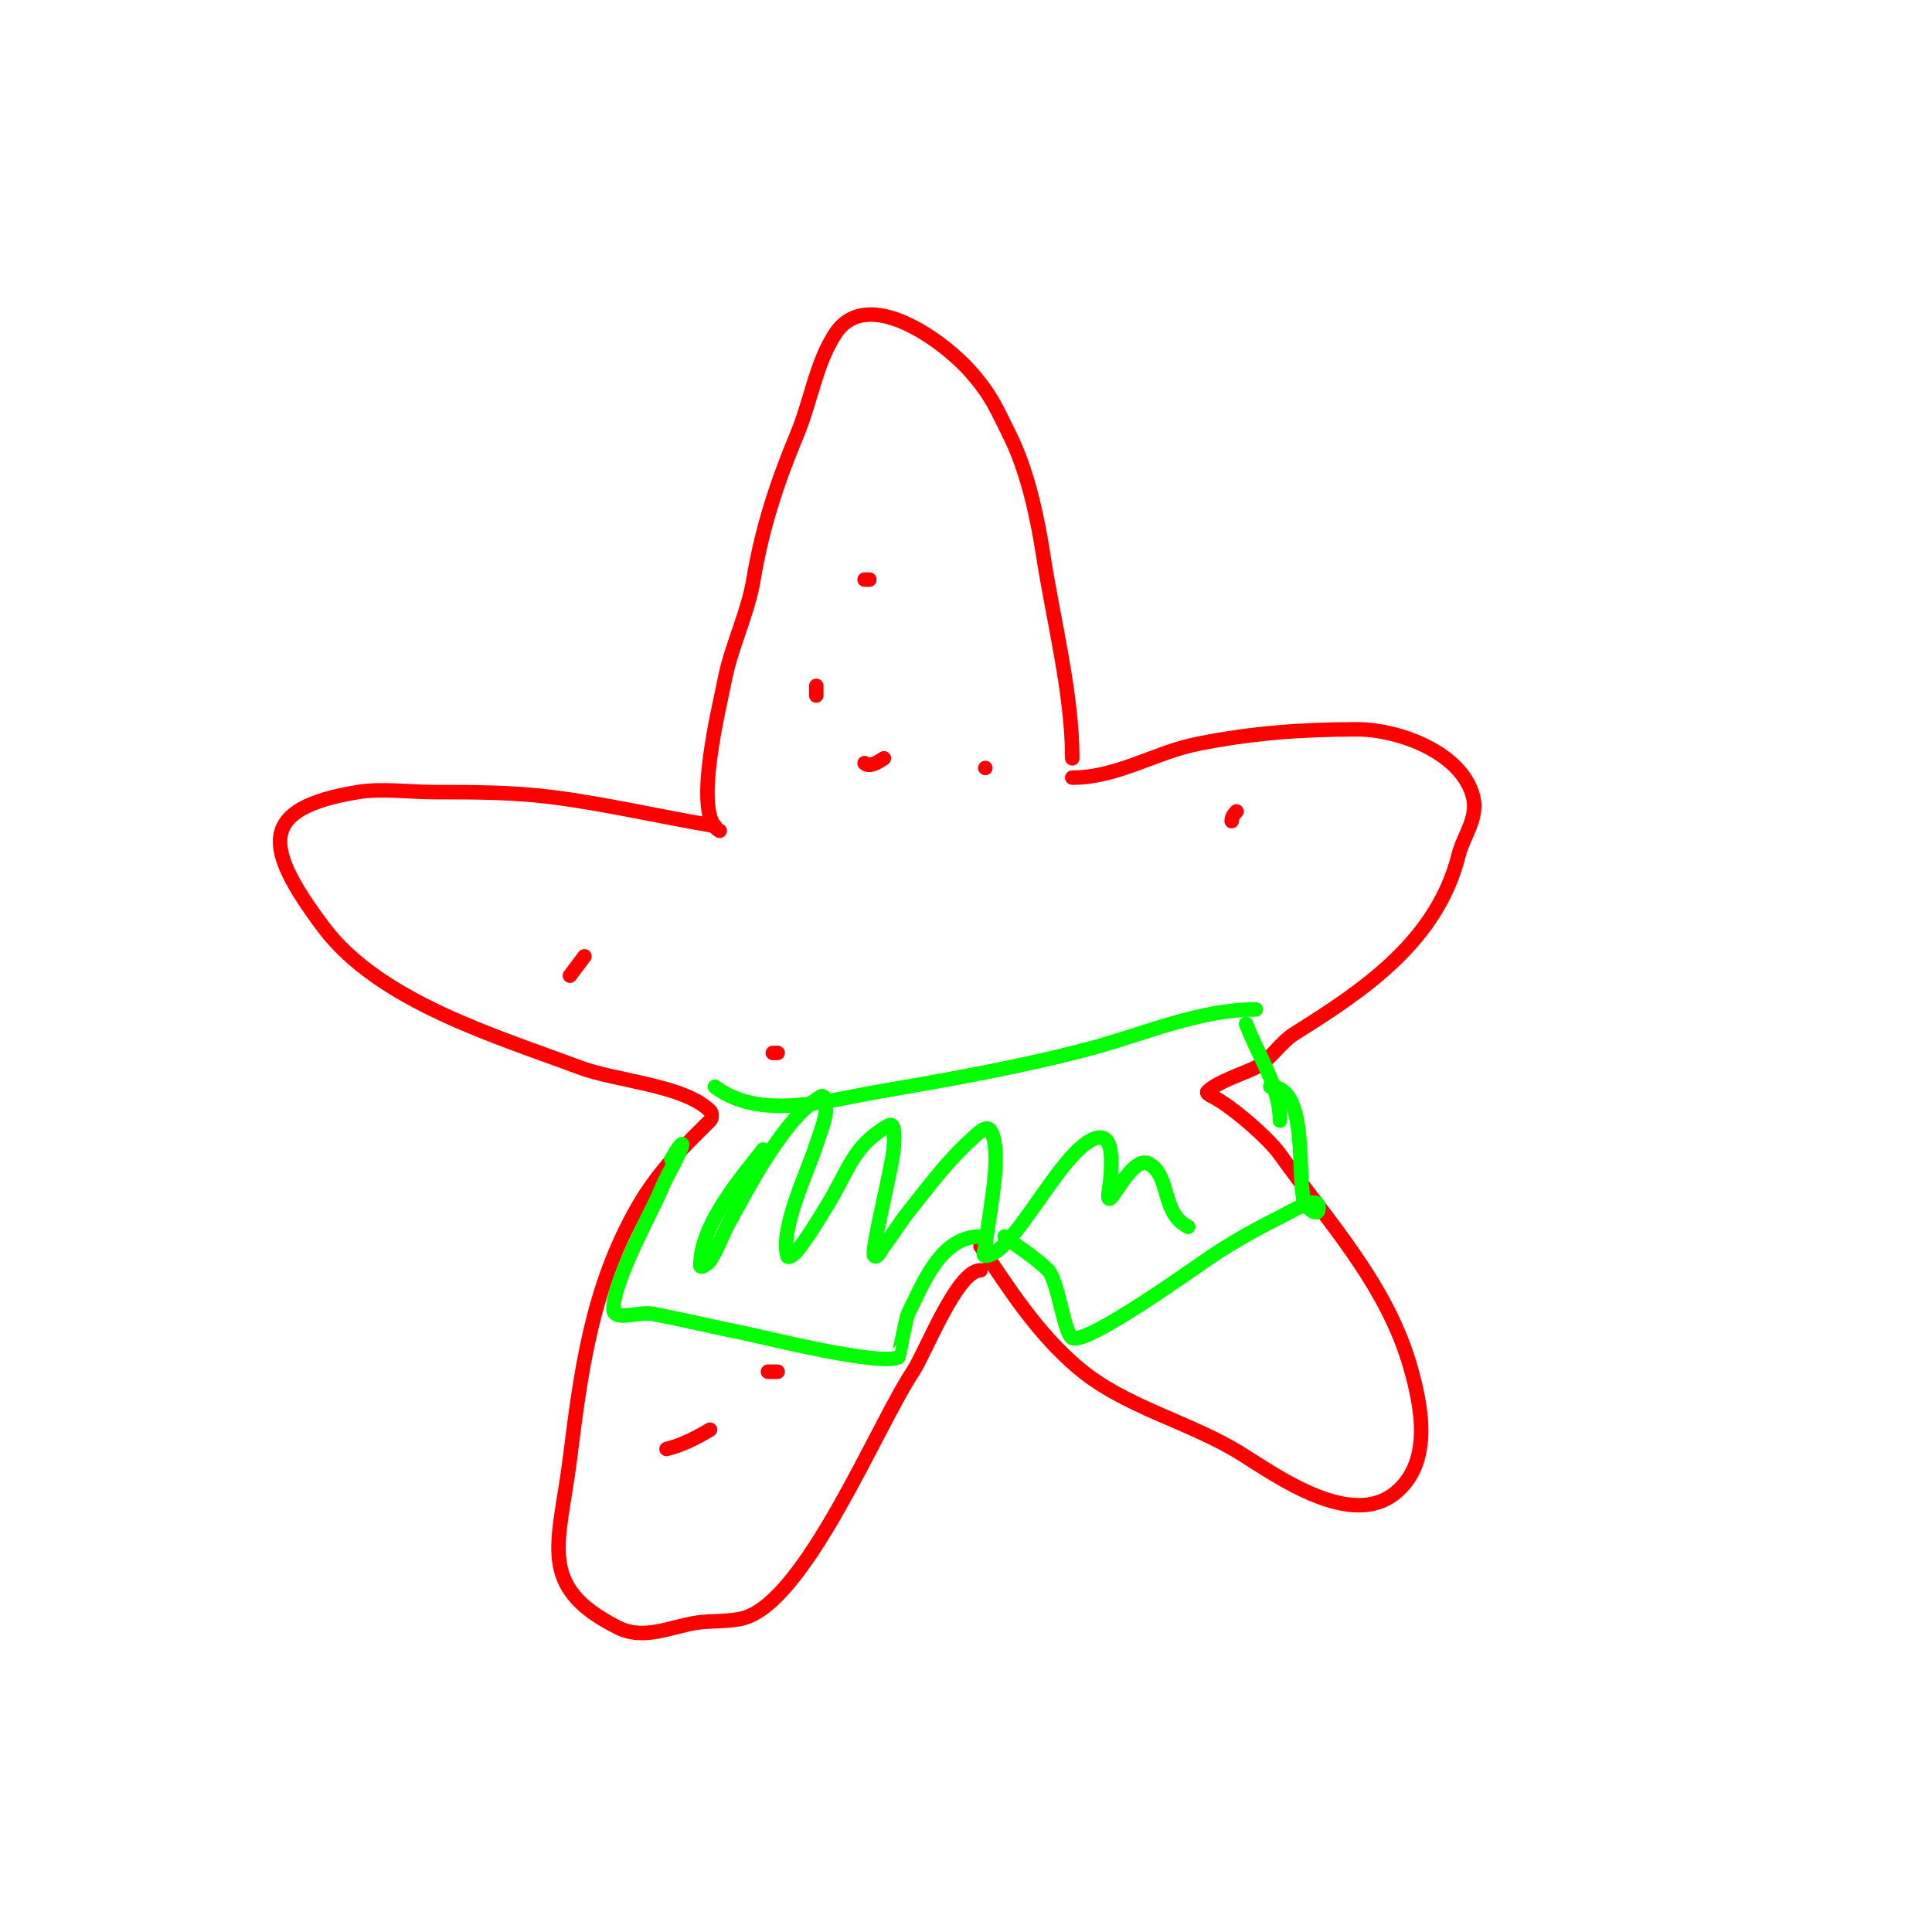 <svg viewBox='0 0 400 400' version='1.1' xmlns='http://www.w3.org/2000/svg' xmlns:xlink='http://www.w3.org/1999/xlink'><g fill='none' stroke='#ff0000' stroke-width='3' stroke-linecap='round' stroke-linejoin='round'><path d='M149,172c-5.827,-2.914 0.094,-26.169 1,-31c1.319,-7.037 4.819,-13.913 6,-21c1.786,-10.716 4.857,-20.057 9,-30c2.92,-7.007 3.979,-14.969 8,-21c6.618,-9.927 22.387,1.585 28,8c4.345,4.965 5.276,7.552 8,13c3.664,7.327 5.726,16.722 7,25c2.06,13.389 6,28.531 6,42'/><path d='M148,171c-11.36,-1.893 -22.65,-4.581 -34,-6c-7.95,-0.994 -15.921,-1 -24,-1c-5.108,0 -11.006,-0.832 -16,0c-20.346,3.391 -19.718,11.042 -7,28c11.541,15.388 35.826,22.56 53,29c7.647,2.868 21.622,3.622 27,9c0.471,0.471 0.471,1.529 0,2c-4.958,4.958 -10.526,10.171 -15,18c-9.486,16.6 -11.726,33.811 -14,52c-2.21,17.677 -7.073,26.463 10,35c5.213,2.606 10.743,-0.124 16,-1c3.057,-0.51 7.081,-0.166 10,-1c12.944,-3.698 27.531,-39.796 35,-51c2.607,-3.91 9.106,-21 14,-21'/><path d='M203,258c6.045,9.067 11.742,17.922 20,25c9.8,8.4 23.231,11.27 34,18c7.585,4.741 22.816,15.653 32,8c7.592,-6.326 5.359,-17.743 3,-26c-4.887,-17.106 -17.001,-30.002 -27,-44c-2.501,-3.501 -10.145,-10.073 -14,-12c-0.422,-0.211 -1.333,-0.667 -1,-1c2.025,-2.025 7.504,-3.752 10,-5c2.903,-1.451 5.088,-5.18 8,-7c14.648,-9.155 29.561,-19.243 34,-37c0.98,-3.921 4.094,-7.622 3,-12c-2.317,-9.268 -15.547,-14 -24,-14c-11.505,0 -21.912,0.782 -33,3c-8.985,1.797 -16.629,7 -26,7'/><path d='M197,132'/><path d='M183,157c-1.144,0.762 -3.028,1.972 -4,1'/><path d='M169,144c0,-0.667 0,-1.333 0,-2'/><path d='M179,120l1,0'/><path d='M204,159l0,0'/><path d='M256,168c-0.527,0.527 -1,1.255 -1,2'/><path d='M241,198'/><path d='M202,195'/><path d='M164,188'/><path d='M124,196'/><path d='M161,218l-1,0'/><path d='M121,198l-3,4'/><path d='M110,200'/><path d='M161,284c-0.667,0 -1.333,0 -2,0'/><path d='M138,300c3.185,-0.796 6.185,-2.311 9,-4'/><path d='M243,267'/></g>
<g fill='none' stroke='#00ff00' stroke-width='3' stroke-linecap='round' stroke-linejoin='round'><path d='M148,225c9.38,7.035 22.959,2.904 34,1c14.282,-2.462 29.964,-5.221 44,-9c11.062,-2.978 22.326,-8 34,-8'/><path d='M139,240c0.667,-1 1.15,-2.15 2,-3c0.745,-0.745 -0.529,2.057 -1,3c-1,2 -2.149,3.932 -3,6c-2.017,4.899 -10,19.076 -10,25c0,2.687 5.359,0.505 8,1c6.361,1.193 12.654,2.731 19,4c3.77,0.754 28.197,6.902 32,5c0.062,-0.031 1.601,-8.202 2,-9c3.172,-6.345 6.721,-16 15,-16'/><path d='M208,256c3,2.333 6.313,4.313 9,7c2.027,2.027 3.322,13.161 5,14c3.051,1.525 25.578,-14.719 29,-17c4.472,-2.981 9.193,-5.596 14,-8c2.459,-1.229 8,-4.749 8,-2c0,2.611 -2.899,-0.598 -3,-1c-1.533,-6.132 0.951,-24 -7,-24'/><path d='M258,212c2.48,6.613 7,12.937 7,20'/><path d='M158,238c-4.717,6.064 -13,15.603 -13,24c0,0.745 1.587,-0.38 2,-1c1.654,-2.481 2.552,-5.394 4,-8c4.048,-7.287 11.386,-21.649 19,-26c0.915,-0.523 1.105,1.951 1,3c-0.241,2.415 -1.276,4.684 -2,7c-1.701,5.443 -7.48,17.08 -6,23c0.181,0.723 1.534,-0.418 2,-1c2.252,-2.815 4.102,-5.934 6,-9c4.834,-7.809 5.398,-12.656 13,-17c1.476,-0.843 1.141,3.306 1,5c-0.32,3.838 -4.765,21.235 -4,22c0.667,0.667 1.421,-1.256 2,-2c1.76,-2.263 3.209,-4.761 5,-7c4.133,-5.167 8.082,-10.574 13,-15c1.108,-0.997 3.134,-3.213 4,-2c2.317,3.244 0.466,13.507 0,17c-0.312,2.336 -0.74,4.657 -1,7c-0.074,0.663 -0.667,2 0,2c5.577,0 14.931,-20.465 22,-24c4.9,-2.45 4,4.9 4,7c0,1.667 -1.179,6.179 0,5c1.261,-1.261 5.013,-8.792 8,-7c4.409,2.645 2.384,10.192 8,13'/></g>
</svg>
